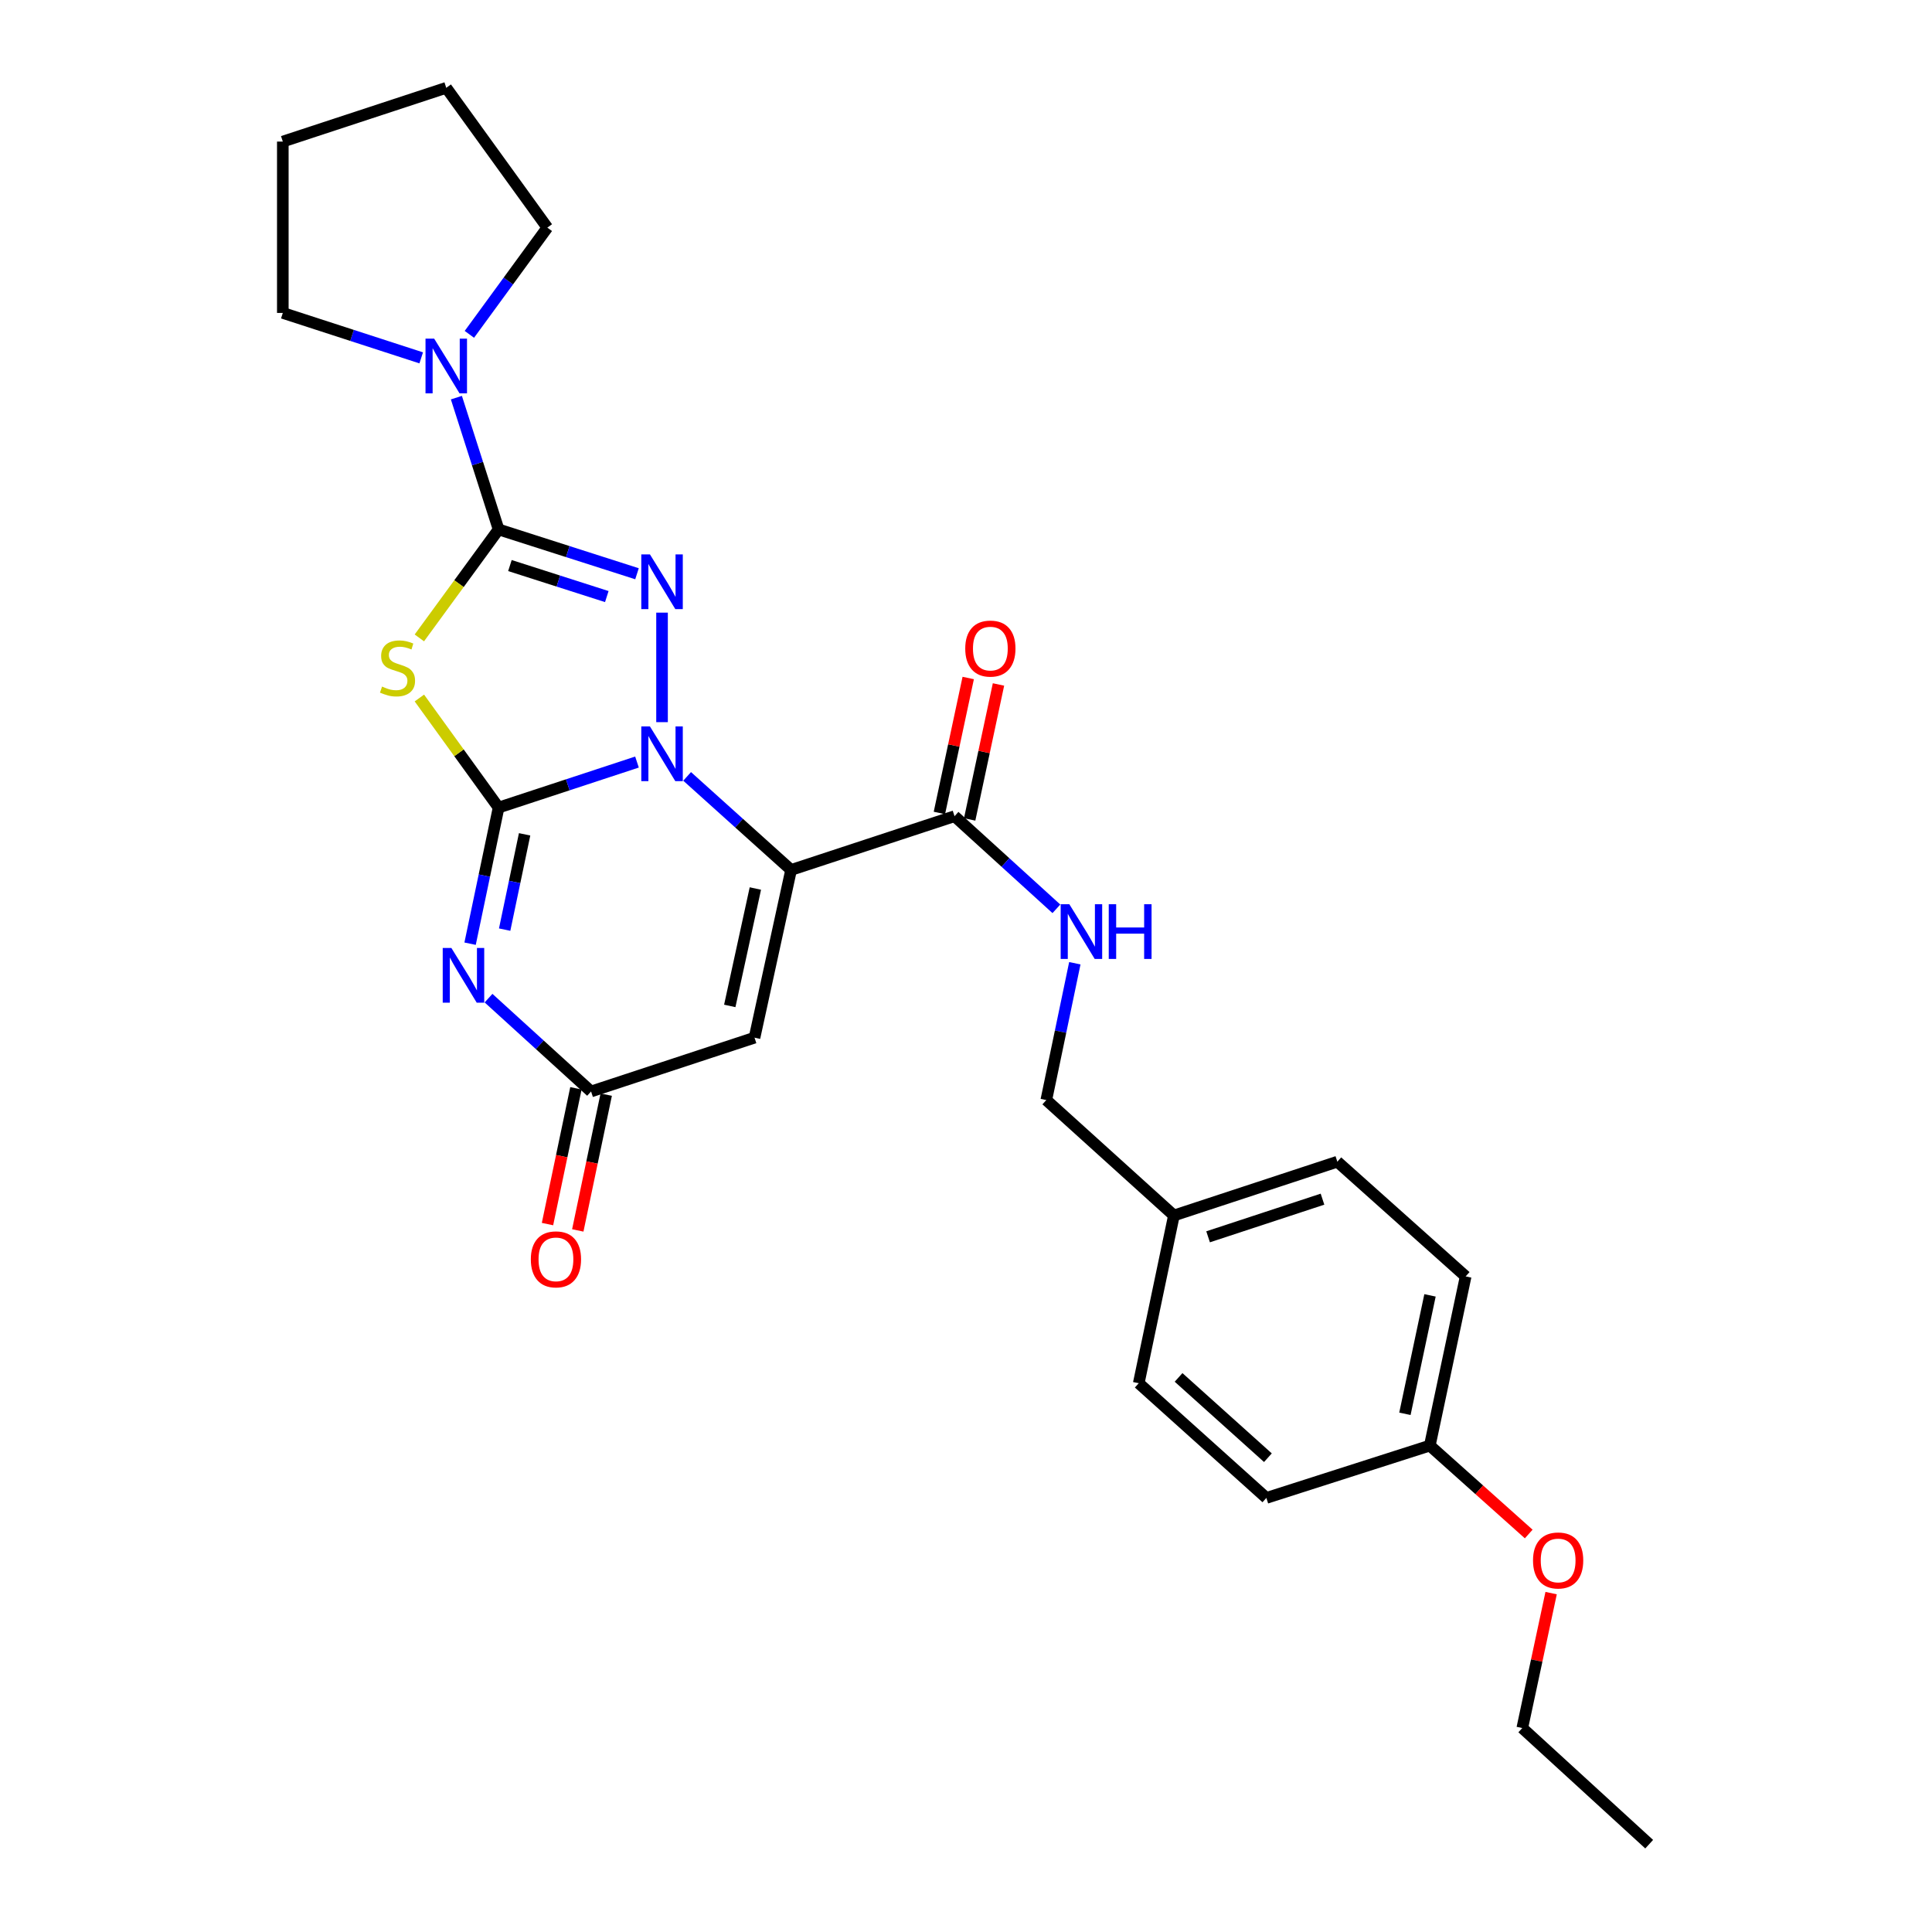<?xml version='1.0' encoding='iso-8859-1'?>
<svg version='1.1' baseProfile='full'
              xmlns='http://www.w3.org/2000/svg'
                      xmlns:rdkit='http://www.rdkit.org/xml'
                      xmlns:xlink='http://www.w3.org/1999/xlink'
                  xml:space='preserve'
width='1000px' height='1000px' viewBox='0 0 1000 1000'>
<!-- END OF HEADER -->
<rect style='opacity:1.0;fill:#FFFFFF;stroke:none' width='1000' height='1000' x='0' y='0'> </rect>
<path class='bond-0' d='M 258.071,417.999 L 293.888,406.218' style='fill:none;fill-rule:evenodd;stroke:#000000;stroke-width:6px;stroke-linecap:butt;stroke-linejoin:miter;stroke-opacity:1' />
<path class='bond-0' d='M 293.888,406.218 L 329.705,394.437' style='fill:none;fill-rule:evenodd;stroke:#0000FF;stroke-width:6px;stroke-linecap:butt;stroke-linejoin:miter;stroke-opacity:1' />
<path class='bond-4' d='M 258.071,417.999 L 237.569,389.644' style='fill:none;fill-rule:evenodd;stroke:#000000;stroke-width:6px;stroke-linecap:butt;stroke-linejoin:miter;stroke-opacity:1' />
<path class='bond-4' d='M 237.569,389.644 L 217.068,361.289' style='fill:none;fill-rule:evenodd;stroke:#CCCC00;stroke-width:6px;stroke-linecap:butt;stroke-linejoin:miter;stroke-opacity:1' />
<path class='bond-5' d='M 258.071,417.999 L 250.696,453.226' style='fill:none;fill-rule:evenodd;stroke:#000000;stroke-width:6px;stroke-linecap:butt;stroke-linejoin:miter;stroke-opacity:1' />
<path class='bond-5' d='M 250.696,453.226 L 243.32,488.454' style='fill:none;fill-rule:evenodd;stroke:#0000FF;stroke-width:6px;stroke-linecap:butt;stroke-linejoin:miter;stroke-opacity:1' />
<path class='bond-5' d='M 271.536,431.849 L 266.373,456.509' style='fill:none;fill-rule:evenodd;stroke:#000000;stroke-width:6px;stroke-linecap:butt;stroke-linejoin:miter;stroke-opacity:1' />
<path class='bond-5' d='M 266.373,456.509 L 261.21,481.168' style='fill:none;fill-rule:evenodd;stroke:#0000FF;stroke-width:6px;stroke-linecap:butt;stroke-linejoin:miter;stroke-opacity:1' />
<path class='bond-1' d='M 355.658,401.859 L 382.561,426.071' style='fill:none;fill-rule:evenodd;stroke:#0000FF;stroke-width:6px;stroke-linecap:butt;stroke-linejoin:miter;stroke-opacity:1' />
<path class='bond-1' d='M 382.561,426.071 L 409.465,450.283' style='fill:none;fill-rule:evenodd;stroke:#000000;stroke-width:6px;stroke-linecap:butt;stroke-linejoin:miter;stroke-opacity:1' />
<path class='bond-3' d='M 342.671,373.786 L 342.671,317.1' style='fill:none;fill-rule:evenodd;stroke:#0000FF;stroke-width:6px;stroke-linecap:butt;stroke-linejoin:miter;stroke-opacity:1' />
<path class='bond-8' d='M 409.465,450.283 L 494.065,422.457' style='fill:none;fill-rule:evenodd;stroke:#000000;stroke-width:6px;stroke-linecap:butt;stroke-linejoin:miter;stroke-opacity:1' />
<path class='bond-28' d='M 409.465,450.283 L 390.537,537.099' style='fill:none;fill-rule:evenodd;stroke:#000000;stroke-width:6px;stroke-linecap:butt;stroke-linejoin:miter;stroke-opacity:1' />
<path class='bond-28' d='M 390.975,459.893 L 377.726,520.664' style='fill:none;fill-rule:evenodd;stroke:#000000;stroke-width:6px;stroke-linecap:butt;stroke-linejoin:miter;stroke-opacity:1' />
<path class='bond-2' d='M 258.071,274.035 L 237.562,302.108' style='fill:none;fill-rule:evenodd;stroke:#000000;stroke-width:6px;stroke-linecap:butt;stroke-linejoin:miter;stroke-opacity:1' />
<path class='bond-2' d='M 237.562,302.108 L 217.053,330.18' style='fill:none;fill-rule:evenodd;stroke:#CCCC00;stroke-width:6px;stroke-linecap:butt;stroke-linejoin:miter;stroke-opacity:1' />
<path class='bond-9' d='M 258.071,274.035 L 247.15,239.926' style='fill:none;fill-rule:evenodd;stroke:#000000;stroke-width:6px;stroke-linecap:butt;stroke-linejoin:miter;stroke-opacity:1' />
<path class='bond-9' d='M 247.15,239.926 L 236.228,205.816' style='fill:none;fill-rule:evenodd;stroke:#0000FF;stroke-width:6px;stroke-linecap:butt;stroke-linejoin:miter;stroke-opacity:1' />
<path class='bond-27' d='M 258.071,274.035 L 293.891,285.504' style='fill:none;fill-rule:evenodd;stroke:#000000;stroke-width:6px;stroke-linecap:butt;stroke-linejoin:miter;stroke-opacity:1' />
<path class='bond-27' d='M 293.891,285.504 L 329.71,296.973' style='fill:none;fill-rule:evenodd;stroke:#0000FF;stroke-width:6px;stroke-linecap:butt;stroke-linejoin:miter;stroke-opacity:1' />
<path class='bond-27' d='M 263.933,292.731 L 289.006,300.759' style='fill:none;fill-rule:evenodd;stroke:#000000;stroke-width:6px;stroke-linecap:butt;stroke-linejoin:miter;stroke-opacity:1' />
<path class='bond-27' d='M 289.006,300.759 L 314.08,308.787' style='fill:none;fill-rule:evenodd;stroke:#0000FF;stroke-width:6px;stroke-linecap:butt;stroke-linejoin:miter;stroke-opacity:1' />
<path class='bond-7' d='M 252.864,516.639 L 279.4,540.791' style='fill:none;fill-rule:evenodd;stroke:#0000FF;stroke-width:6px;stroke-linecap:butt;stroke-linejoin:miter;stroke-opacity:1' />
<path class='bond-7' d='M 279.4,540.791 L 305.937,564.943' style='fill:none;fill-rule:evenodd;stroke:#000000;stroke-width:6px;stroke-linecap:butt;stroke-linejoin:miter;stroke-opacity:1' />
<path class='bond-6' d='M 390.537,537.099 L 305.937,564.943' style='fill:none;fill-rule:evenodd;stroke:#000000;stroke-width:6px;stroke-linecap:butt;stroke-linejoin:miter;stroke-opacity:1' />
<path class='bond-11' d='M 298.098,563.301 L 290.74,598.44' style='fill:none;fill-rule:evenodd;stroke:#000000;stroke-width:6px;stroke-linecap:butt;stroke-linejoin:miter;stroke-opacity:1' />
<path class='bond-11' d='M 290.74,598.44 L 283.381,633.579' style='fill:none;fill-rule:evenodd;stroke:#FF0000;stroke-width:6px;stroke-linecap:butt;stroke-linejoin:miter;stroke-opacity:1' />
<path class='bond-11' d='M 313.776,566.584 L 306.418,601.723' style='fill:none;fill-rule:evenodd;stroke:#000000;stroke-width:6px;stroke-linecap:butt;stroke-linejoin:miter;stroke-opacity:1' />
<path class='bond-11' d='M 306.418,601.723 L 299.059,636.862' style='fill:none;fill-rule:evenodd;stroke:#FF0000;stroke-width:6px;stroke-linecap:butt;stroke-linejoin:miter;stroke-opacity:1' />
<path class='bond-10' d='M 494.065,422.457 L 520.425,446.428' style='fill:none;fill-rule:evenodd;stroke:#000000;stroke-width:6px;stroke-linecap:butt;stroke-linejoin:miter;stroke-opacity:1' />
<path class='bond-10' d='M 520.425,446.428 L 546.786,470.4' style='fill:none;fill-rule:evenodd;stroke:#0000FF;stroke-width:6px;stroke-linecap:butt;stroke-linejoin:miter;stroke-opacity:1' />
<path class='bond-12' d='M 501.897,424.129 L 509.356,389.203' style='fill:none;fill-rule:evenodd;stroke:#000000;stroke-width:6px;stroke-linecap:butt;stroke-linejoin:miter;stroke-opacity:1' />
<path class='bond-12' d='M 509.356,389.203 L 516.815,354.276' style='fill:none;fill-rule:evenodd;stroke:#FF0000;stroke-width:6px;stroke-linecap:butt;stroke-linejoin:miter;stroke-opacity:1' />
<path class='bond-12' d='M 486.232,420.784 L 493.692,385.857' style='fill:none;fill-rule:evenodd;stroke:#000000;stroke-width:6px;stroke-linecap:butt;stroke-linejoin:miter;stroke-opacity:1' />
<path class='bond-12' d='M 493.692,385.857 L 501.151,350.93' style='fill:none;fill-rule:evenodd;stroke:#FF0000;stroke-width:6px;stroke-linecap:butt;stroke-linejoin:miter;stroke-opacity:1' />
<path class='bond-20' d='M 242.947,173.058 L 263.123,145.438' style='fill:none;fill-rule:evenodd;stroke:#0000FF;stroke-width:6px;stroke-linecap:butt;stroke-linejoin:miter;stroke-opacity:1' />
<path class='bond-20' d='M 263.123,145.438 L 283.299,117.819' style='fill:none;fill-rule:evenodd;stroke:#000000;stroke-width:6px;stroke-linecap:butt;stroke-linejoin:miter;stroke-opacity:1' />
<path class='bond-21' d='M 218.02,185.227 L 182.202,173.601' style='fill:none;fill-rule:evenodd;stroke:#0000FF;stroke-width:6px;stroke-linecap:butt;stroke-linejoin:miter;stroke-opacity:1' />
<path class='bond-21' d='M 182.202,173.601 L 146.384,161.974' style='fill:none;fill-rule:evenodd;stroke:#000000;stroke-width:6px;stroke-linecap:butt;stroke-linejoin:miter;stroke-opacity:1' />
<path class='bond-13' d='M 556.33,498.572 L 548.948,533.982' style='fill:none;fill-rule:evenodd;stroke:#0000FF;stroke-width:6px;stroke-linecap:butt;stroke-linejoin:miter;stroke-opacity:1' />
<path class='bond-13' d='M 548.948,533.982 L 541.566,569.392' style='fill:none;fill-rule:evenodd;stroke:#000000;stroke-width:6px;stroke-linecap:butt;stroke-linejoin:miter;stroke-opacity:1' />
<path class='bond-14' d='M 541.566,569.392 L 607.612,629.129' style='fill:none;fill-rule:evenodd;stroke:#000000;stroke-width:6px;stroke-linecap:butt;stroke-linejoin:miter;stroke-opacity:1' />
<path class='bond-16' d='M 607.612,629.129 L 589.414,715.954' style='fill:none;fill-rule:evenodd;stroke:#000000;stroke-width:6px;stroke-linecap:butt;stroke-linejoin:miter;stroke-opacity:1' />
<path class='bond-17' d='M 607.612,629.129 L 692.203,601.294' style='fill:none;fill-rule:evenodd;stroke:#000000;stroke-width:6px;stroke-linecap:butt;stroke-linejoin:miter;stroke-opacity:1' />
<path class='bond-17' d='M 625.307,640.169 L 684.521,620.684' style='fill:none;fill-rule:evenodd;stroke:#000000;stroke-width:6px;stroke-linecap:butt;stroke-linejoin:miter;stroke-opacity:1' />
<path class='bond-15' d='M 740.069,748.238 L 758.623,660.666' style='fill:none;fill-rule:evenodd;stroke:#000000;stroke-width:6px;stroke-linecap:butt;stroke-linejoin:miter;stroke-opacity:1' />
<path class='bond-15' d='M 727.182,731.782 L 740.17,670.482' style='fill:none;fill-rule:evenodd;stroke:#000000;stroke-width:6px;stroke-linecap:butt;stroke-linejoin:miter;stroke-opacity:1' />
<path class='bond-22' d='M 740.069,748.238 L 765.665,771.118' style='fill:none;fill-rule:evenodd;stroke:#000000;stroke-width:6px;stroke-linecap:butt;stroke-linejoin:miter;stroke-opacity:1' />
<path class='bond-22' d='M 765.665,771.118 L 791.262,793.999' style='fill:none;fill-rule:evenodd;stroke:#FF0000;stroke-width:6px;stroke-linecap:butt;stroke-linejoin:miter;stroke-opacity:1' />
<path class='bond-30' d='M 740.069,748.238 L 655.469,775.326' style='fill:none;fill-rule:evenodd;stroke:#000000;stroke-width:6px;stroke-linecap:butt;stroke-linejoin:miter;stroke-opacity:1' />
<path class='bond-18' d='M 589.414,715.954 L 655.469,775.326' style='fill:none;fill-rule:evenodd;stroke:#000000;stroke-width:6px;stroke-linecap:butt;stroke-linejoin:miter;stroke-opacity:1' />
<path class='bond-18' d='M 610.03,712.947 L 656.268,754.507' style='fill:none;fill-rule:evenodd;stroke:#000000;stroke-width:6px;stroke-linecap:butt;stroke-linejoin:miter;stroke-opacity:1' />
<path class='bond-19' d='M 692.203,601.294 L 758.623,660.666' style='fill:none;fill-rule:evenodd;stroke:#000000;stroke-width:6px;stroke-linecap:butt;stroke-linejoin:miter;stroke-opacity:1' />
<path class='bond-25' d='M 283.299,117.819 L 230.983,45.455' style='fill:none;fill-rule:evenodd;stroke:#000000;stroke-width:6px;stroke-linecap:butt;stroke-linejoin:miter;stroke-opacity:1' />
<path class='bond-24' d='M 146.384,161.974 L 146.384,73.281' style='fill:none;fill-rule:evenodd;stroke:#000000;stroke-width:6px;stroke-linecap:butt;stroke-linejoin:miter;stroke-opacity:1' />
<path class='bond-23' d='M 802.86,824.59 L 795.398,859.508' style='fill:none;fill-rule:evenodd;stroke:#FF0000;stroke-width:6px;stroke-linecap:butt;stroke-linejoin:miter;stroke-opacity:1' />
<path class='bond-23' d='M 795.398,859.508 L 787.935,894.426' style='fill:none;fill-rule:evenodd;stroke:#000000;stroke-width:6px;stroke-linecap:butt;stroke-linejoin:miter;stroke-opacity:1' />
<path class='bond-26' d='M 787.935,894.426 L 853.616,954.545' style='fill:none;fill-rule:evenodd;stroke:#000000;stroke-width:6px;stroke-linecap:butt;stroke-linejoin:miter;stroke-opacity:1' />
<path class='bond-29' d='M 146.384,73.281 L 230.983,45.455' style='fill:none;fill-rule:evenodd;stroke:#000000;stroke-width:6px;stroke-linecap:butt;stroke-linejoin:miter;stroke-opacity:1' />
<path  class='atom-1' d='M 336.411 376.012
L 345.691 391.012
Q 346.611 392.492, 348.091 395.172
Q 349.571 397.852, 349.651 398.012
L 349.651 376.012
L 353.411 376.012
L 353.411 404.332
L 349.531 404.332
L 339.571 387.932
Q 338.411 386.012, 337.171 383.812
Q 335.971 381.612, 335.611 380.932
L 335.611 404.332
L 331.931 404.332
L 331.931 376.012
L 336.411 376.012
' fill='#0000FF'/>
<path  class='atom-4' d='M 336.411 286.963
L 345.691 301.963
Q 346.611 303.443, 348.091 306.123
Q 349.571 308.803, 349.651 308.963
L 349.651 286.963
L 353.411 286.963
L 353.411 315.283
L 349.531 315.283
L 339.571 298.883
Q 338.411 296.963, 337.171 294.763
Q 335.971 292.563, 335.611 291.883
L 335.611 315.283
L 331.931 315.283
L 331.931 286.963
L 336.411 286.963
' fill='#0000FF'/>
<path  class='atom-5' d='M 197.756 355.363
Q 198.076 355.483, 199.396 356.043
Q 200.716 356.603, 202.156 356.963
Q 203.636 357.283, 205.076 357.283
Q 207.756 357.283, 209.316 356.003
Q 210.876 354.683, 210.876 352.403
Q 210.876 350.843, 210.076 349.883
Q 209.316 348.923, 208.116 348.403
Q 206.916 347.883, 204.916 347.283
Q 202.396 346.523, 200.876 345.803
Q 199.396 345.083, 198.316 343.563
Q 197.276 342.043, 197.276 339.483
Q 197.276 335.923, 199.676 333.723
Q 202.116 331.523, 206.916 331.523
Q 210.196 331.523, 213.916 333.083
L 212.996 336.163
Q 209.596 334.763, 207.036 334.763
Q 204.276 334.763, 202.756 335.923
Q 201.236 337.043, 201.276 339.003
Q 201.276 340.523, 202.036 341.443
Q 202.836 342.363, 203.956 342.883
Q 205.116 343.403, 207.036 344.003
Q 209.596 344.803, 211.116 345.603
Q 212.636 346.403, 213.716 348.043
Q 214.836 349.643, 214.836 352.403
Q 214.836 356.323, 212.196 358.443
Q 209.596 360.523, 205.236 360.523
Q 202.716 360.523, 200.796 359.963
Q 198.916 359.443, 196.676 358.523
L 197.756 355.363
' fill='#CCCC00'/>
<path  class='atom-6' d='M 233.631 490.672
L 242.911 505.672
Q 243.831 507.152, 245.311 509.832
Q 246.791 512.512, 246.871 512.672
L 246.871 490.672
L 250.631 490.672
L 250.631 518.992
L 246.751 518.992
L 236.791 502.592
Q 235.631 500.672, 234.391 498.472
Q 233.191 496.272, 232.831 495.592
L 232.831 518.992
L 229.151 518.992
L 229.151 490.672
L 233.631 490.672
' fill='#0000FF'/>
<path  class='atom-10' d='M 224.723 175.275
L 234.003 190.275
Q 234.923 191.755, 236.403 194.435
Q 237.883 197.115, 237.963 197.275
L 237.963 175.275
L 241.723 175.275
L 241.723 203.595
L 237.843 203.595
L 227.883 187.195
Q 226.723 185.275, 225.483 183.075
Q 224.283 180.875, 223.923 180.195
L 223.923 203.595
L 220.243 203.595
L 220.243 175.275
L 224.723 175.275
' fill='#0000FF'/>
<path  class='atom-11' d='M 553.486 468.025
L 562.766 483.025
Q 563.686 484.505, 565.166 487.185
Q 566.646 489.865, 566.726 490.025
L 566.726 468.025
L 570.486 468.025
L 570.486 496.345
L 566.606 496.345
L 556.646 479.945
Q 555.486 478.025, 554.246 475.825
Q 553.046 473.625, 552.686 472.945
L 552.686 496.345
L 549.006 496.345
L 549.006 468.025
L 553.486 468.025
' fill='#0000FF'/>
<path  class='atom-11' d='M 573.886 468.025
L 577.726 468.025
L 577.726 480.065
L 592.206 480.065
L 592.206 468.025
L 596.046 468.025
L 596.046 496.345
L 592.206 496.345
L 592.206 483.265
L 577.726 483.265
L 577.726 496.345
L 573.886 496.345
L 573.886 468.025
' fill='#0000FF'/>
<path  class='atom-12' d='M 274.757 651.838
Q 274.757 645.038, 278.117 641.238
Q 281.477 637.438, 287.757 637.438
Q 294.037 637.438, 297.397 641.238
Q 300.757 645.038, 300.757 651.838
Q 300.757 658.718, 297.357 662.638
Q 293.957 666.518, 287.757 666.518
Q 281.517 666.518, 278.117 662.638
Q 274.757 658.758, 274.757 651.838
M 287.757 663.318
Q 292.077 663.318, 294.397 660.438
Q 296.757 657.518, 296.757 651.838
Q 296.757 646.278, 294.397 643.478
Q 292.077 640.638, 287.757 640.638
Q 283.437 640.638, 281.077 643.438
Q 278.757 646.238, 278.757 651.838
Q 278.757 657.558, 281.077 660.438
Q 283.437 663.318, 287.757 663.318
' fill='#FF0000'/>
<path  class='atom-13' d='M 499.609 335.703
Q 499.609 328.903, 502.969 325.103
Q 506.329 321.303, 512.609 321.303
Q 518.889 321.303, 522.249 325.103
Q 525.609 328.903, 525.609 335.703
Q 525.609 342.583, 522.209 346.503
Q 518.809 350.383, 512.609 350.383
Q 506.369 350.383, 502.969 346.503
Q 499.609 342.623, 499.609 335.703
M 512.609 347.183
Q 516.929 347.183, 519.249 344.303
Q 521.609 341.383, 521.609 335.703
Q 521.609 330.143, 519.249 327.343
Q 516.929 324.503, 512.609 324.503
Q 508.289 324.503, 505.929 327.303
Q 503.609 330.103, 503.609 335.703
Q 503.609 341.423, 505.929 344.303
Q 508.289 347.183, 512.609 347.183
' fill='#FF0000'/>
<path  class='atom-23' d='M 793.489 807.69
Q 793.489 800.89, 796.849 797.09
Q 800.209 793.29, 806.489 793.29
Q 812.769 793.29, 816.129 797.09
Q 819.489 800.89, 819.489 807.69
Q 819.489 814.57, 816.089 818.49
Q 812.689 822.37, 806.489 822.37
Q 800.249 822.37, 796.849 818.49
Q 793.489 814.61, 793.489 807.69
M 806.489 819.17
Q 810.809 819.17, 813.129 816.29
Q 815.489 813.37, 815.489 807.69
Q 815.489 802.13, 813.129 799.33
Q 810.809 796.49, 806.489 796.49
Q 802.169 796.49, 799.809 799.29
Q 797.489 802.09, 797.489 807.69
Q 797.489 813.41, 799.809 816.29
Q 802.169 819.17, 806.489 819.17
' fill='#FF0000'/>
</svg>
